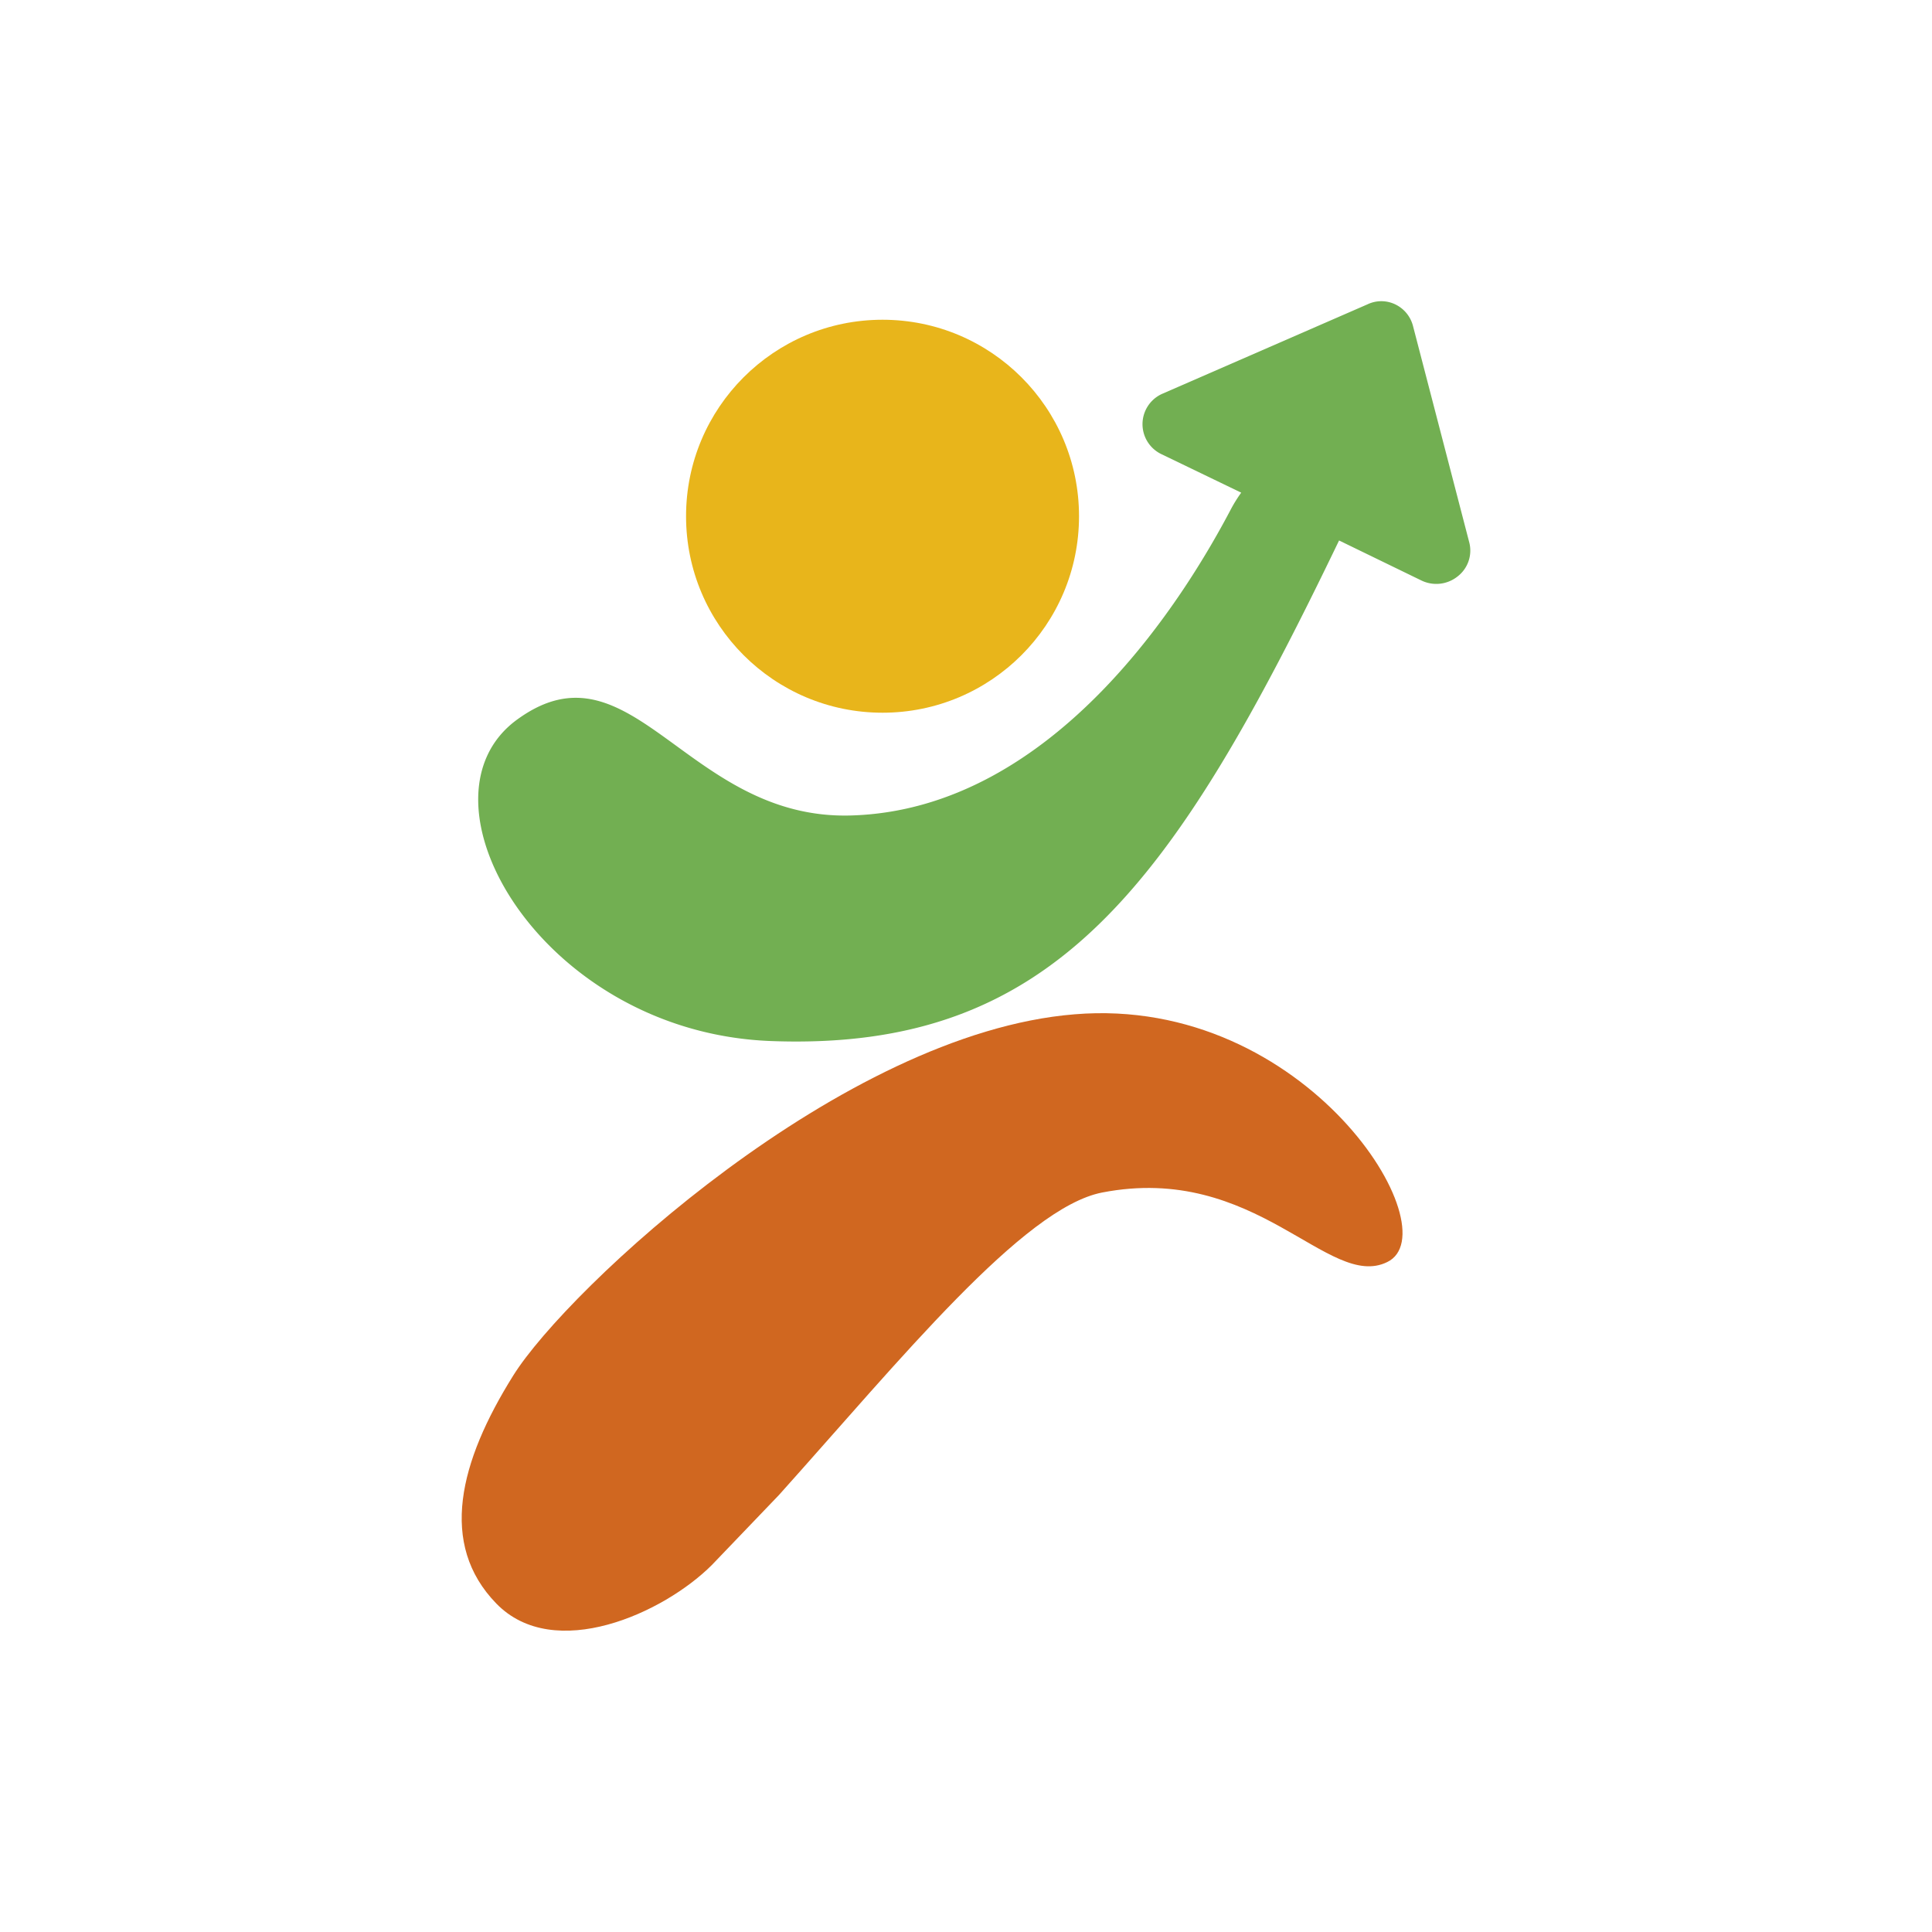 <?xml version="1.0" encoding="UTF-8"?>
<svg data-bbox="47.794 31.18 104.411 137.629" viewBox="0 0 200 200" xmlns="http://www.w3.org/2000/svg" data-type="color">
    <g>
        <path fill="#e8b51b" d="M111.7 53.44c0 11.233-9.107 20.34-20.34 20.34s-20.34-9.107-20.34-20.34S80.127 33.1 91.36 33.1s20.34 9.107 20.34 20.34z" data-color="1"/>
        <path d="M111.24 105c-24.07 1.93-52.49 28.42-58.1 37.38S45.4 159.85 51.38 166s17.33 1 22.32-4l6.94-7.24c12.56-14 25.29-29.72 33.45-31.31 15.95-3.1 23.44 10.17 29.51 7.2 6.66-3.2-8.29-27.65-32.36-25.65Z" fill="#d06720" data-color="2"/>
        <path d="m152.1 56.16-5.82-22.39a3.43 3.43 0 0 0-1.84-2.26 3.33 3.33 0 0 0-2.89 0l-21.22 9.25a3.44 3.44 0 0 0-.13 6.24l8.29 4a14.71 14.71 0 0 0-1.05 1.68C123 61.14 109.4 83.87 88 84.42c-16.87.42-22.6-18.46-34.37-10-11.54 8.2 2.37 32.48 26.22 33.35 29.3 1.09 41.56-16.07 58.77-51.82l8.54 4.15a3.53 3.53 0 0 0 3.72-.42 3.38 3.38 0 0 0 1.22-3.52Z" fill="#72af52" data-color="3"/>
    </g>
</svg>
